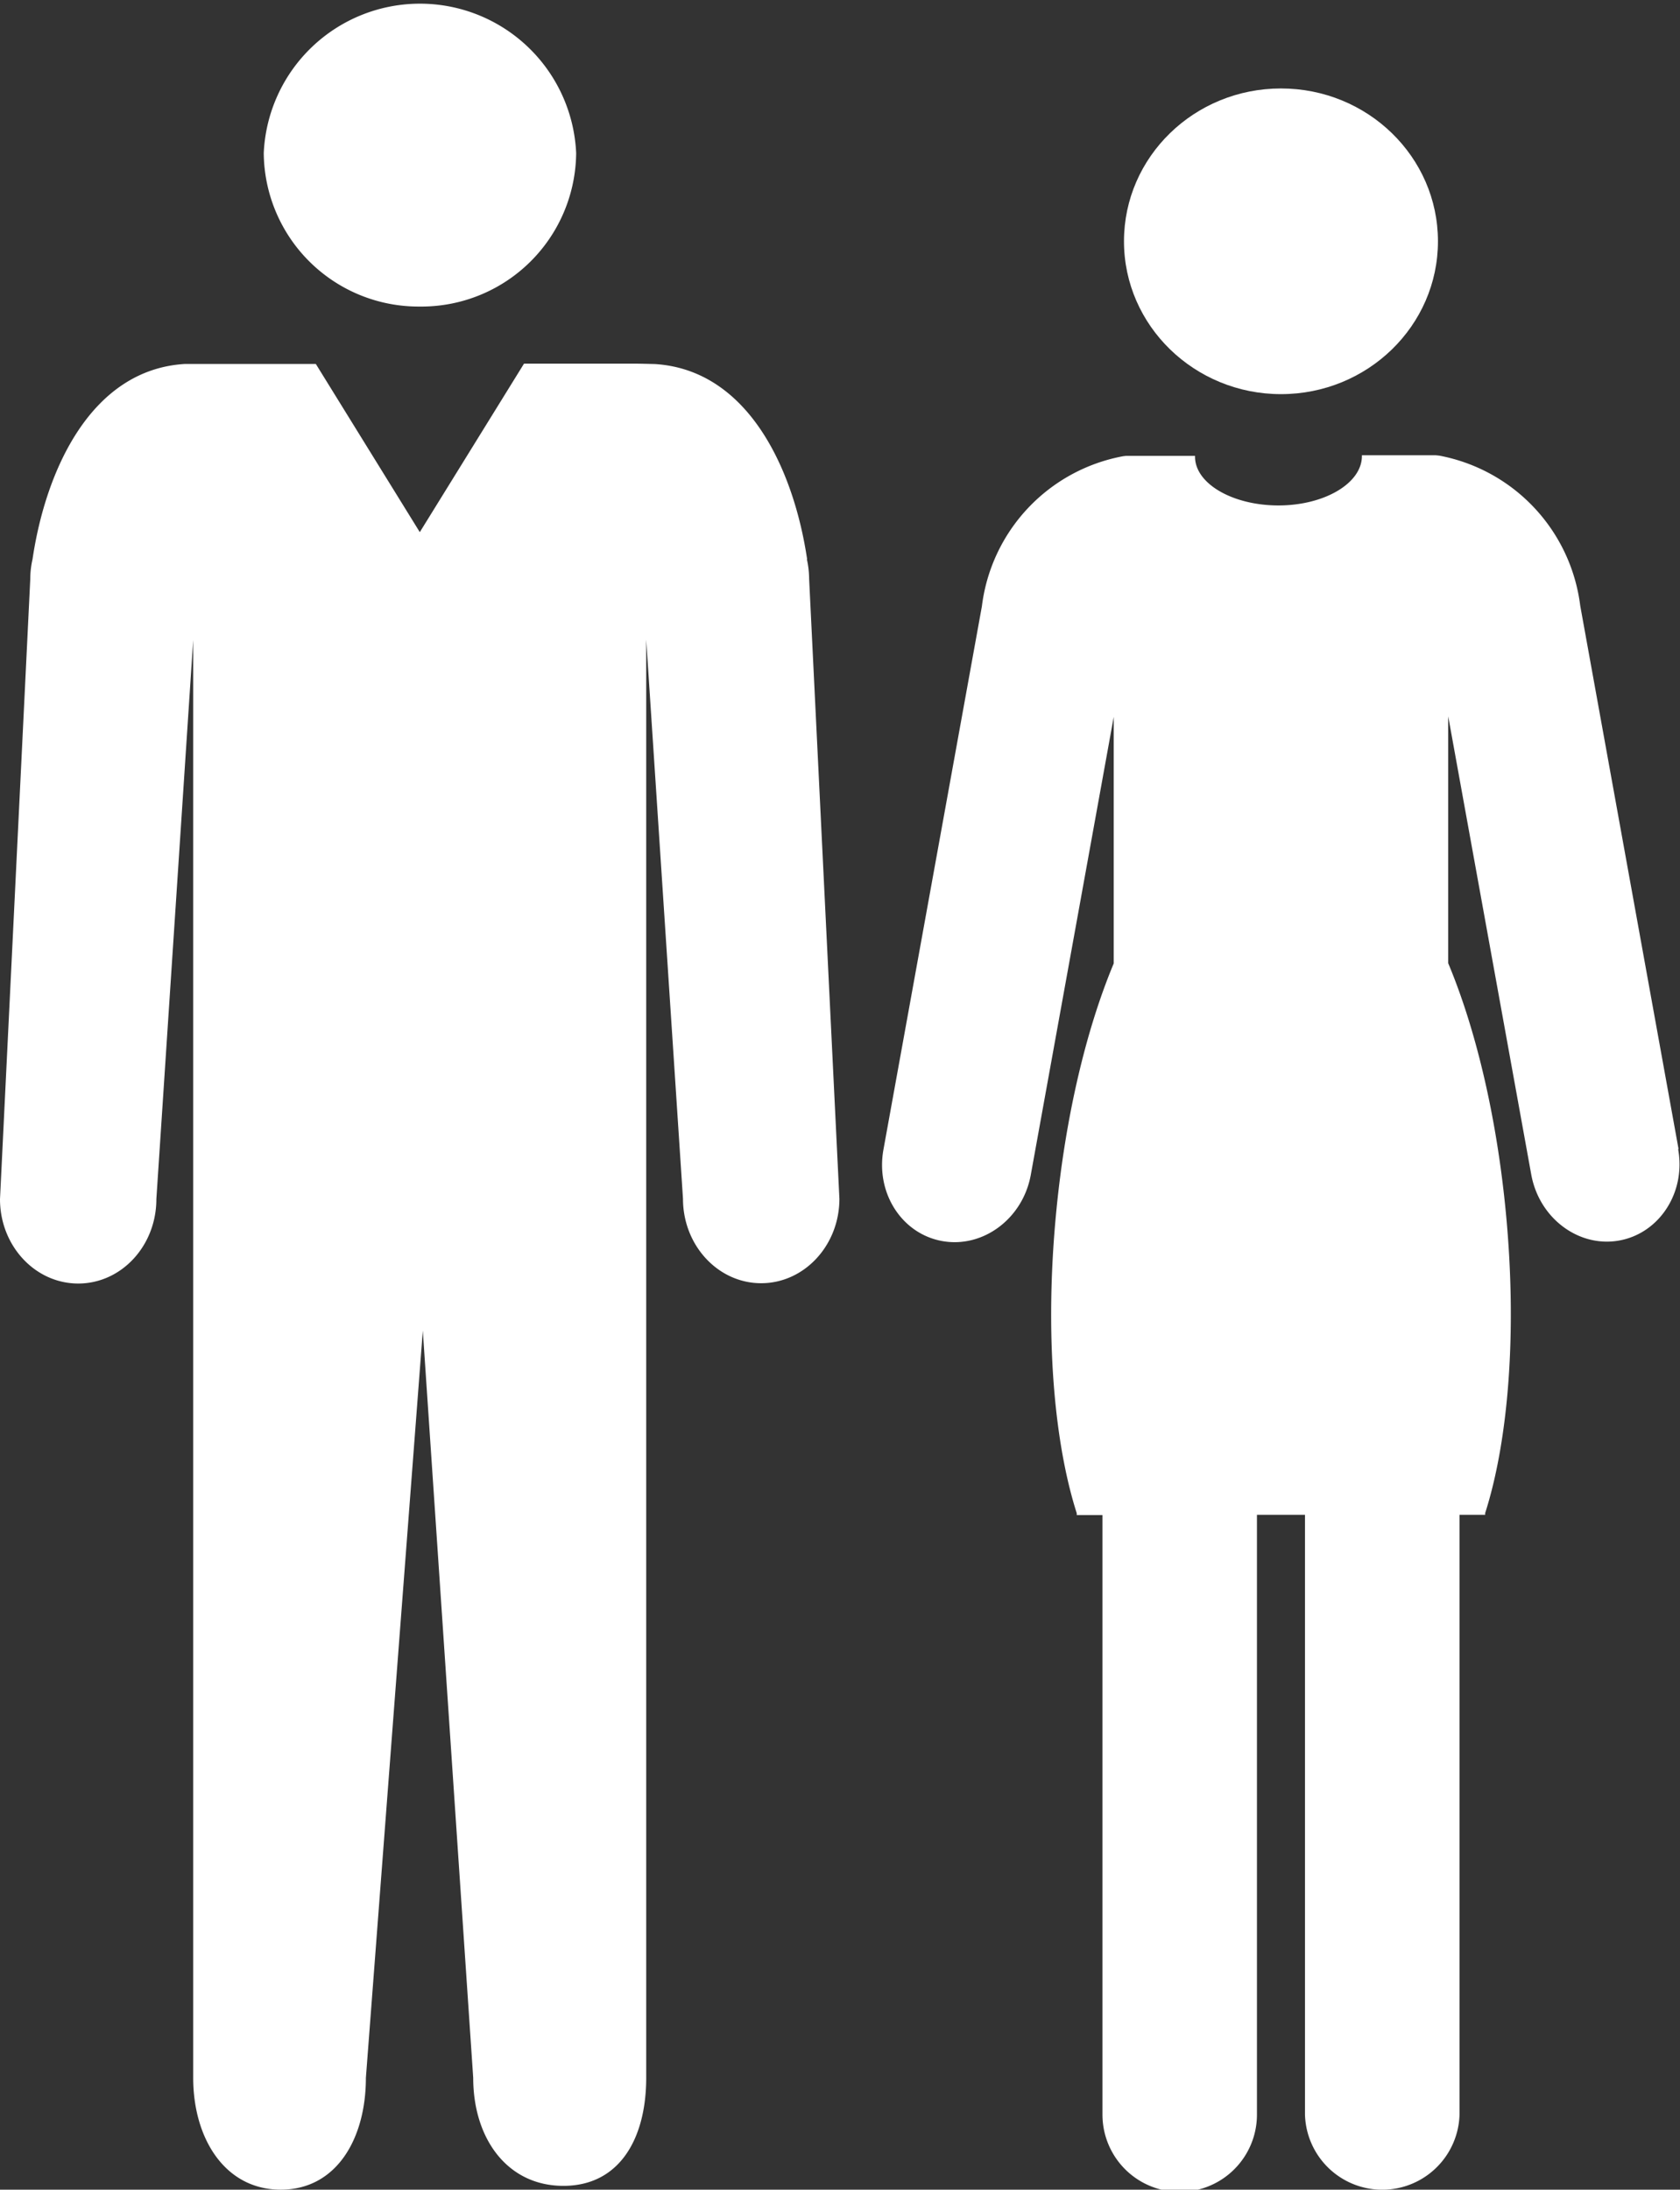 <svg xmlns="http://www.w3.org/2000/svg" viewBox="0 0 268.61 350"><rect x="0" y="0" width="268.61" height="350" fill="#333333" stroke="none"/><defs><style>.cls-1{fill:#ffffff;}</style></defs><g id="Ebene_2" data-name="Ebene 2"><g id="Ebene_1-2" data-name="Ebene 1"><path class="cls-1" d="M129.05,89.39c-2.13-14.31-9.39-30.27-24.34-31.2,0,0-2.34-.06-2.81-.06H83.78L67.12,85.06,50.5,58.18H32.35c-.43,0-.86,0-1.28,0l-1.57,0c-14.93.93-22.18,16.9-24.3,31.21a14.21,14.21,0,0,0-.36,3.15L0,191.67c0,7.45,5.6,13.49,12.51,13.49S25,199.12,25,191.67l5.89-89.37V332.13c0,9.69,5.07,17.87,14,17.87s13.61-8.18,13.61-17.87l9.1-119.41v-.06l8.06,119.47c0,9.69,5.44,17.26,14.42,17.26s13.24-7.57,13.24-17.26V197.07c0-.13,0-.25,0-.37V102.24l5.88,89.37c0,7.45,5.6,13.5,12.5,13.5s12.51-6.05,12.51-13.5l-4.84-99.06a15,15,0,0,0-.36-3.16"/><path class="cls-1" d="M67.12,49a24.75,24.75,0,0,0,25-24.53,25,25,0,0,0-49.95,0A24.75,24.75,0,0,0,67.12,49"/><path class="cls-1" d="M204.81,63c13.86,0,25.1-10.94,25.1-24.43s-11.24-24.43-25.1-24.43-25.1,10.93-25.1,24.43S191,63,204.81,63"/><path class="cls-1" d="M268.38,183.67,252.66,96.83a27.93,27.93,0,0,0-22.53-24l-.57-.06H217.75c0,.05,0,.08,0,.13,0,4.35-6,7.89-13.34,7.89S191.07,77.3,191.07,73c0,0,0-.08,0-.13H180l-.42.05a27.87,27.87,0,0,0-22.59,24l-15.74,86.84c-1.26,7,3,13.52,9.49,14.63s12.81-3.63,14.07-10.6l13.26-73.2V154c-4.36,10.43-7.74,24.43-9.22,40-1.81,19-.39,36.32,3.31,47.89v.28h4.11V338a12.35,12.35,0,0,0,24.7,0V242.13h7.68V338a12.36,12.36,0,0,0,24.71,0V242.13h4.1v-.28c3.7-11.57,5.13-28.86,3.32-47.89-1.48-15.57-4.86-29.57-9.23-40l0-39.46,13.27,73.2c1.25,7,7.55,11.72,14,10.6s10.76-7.66,9.49-14.63"/></g></g></svg>